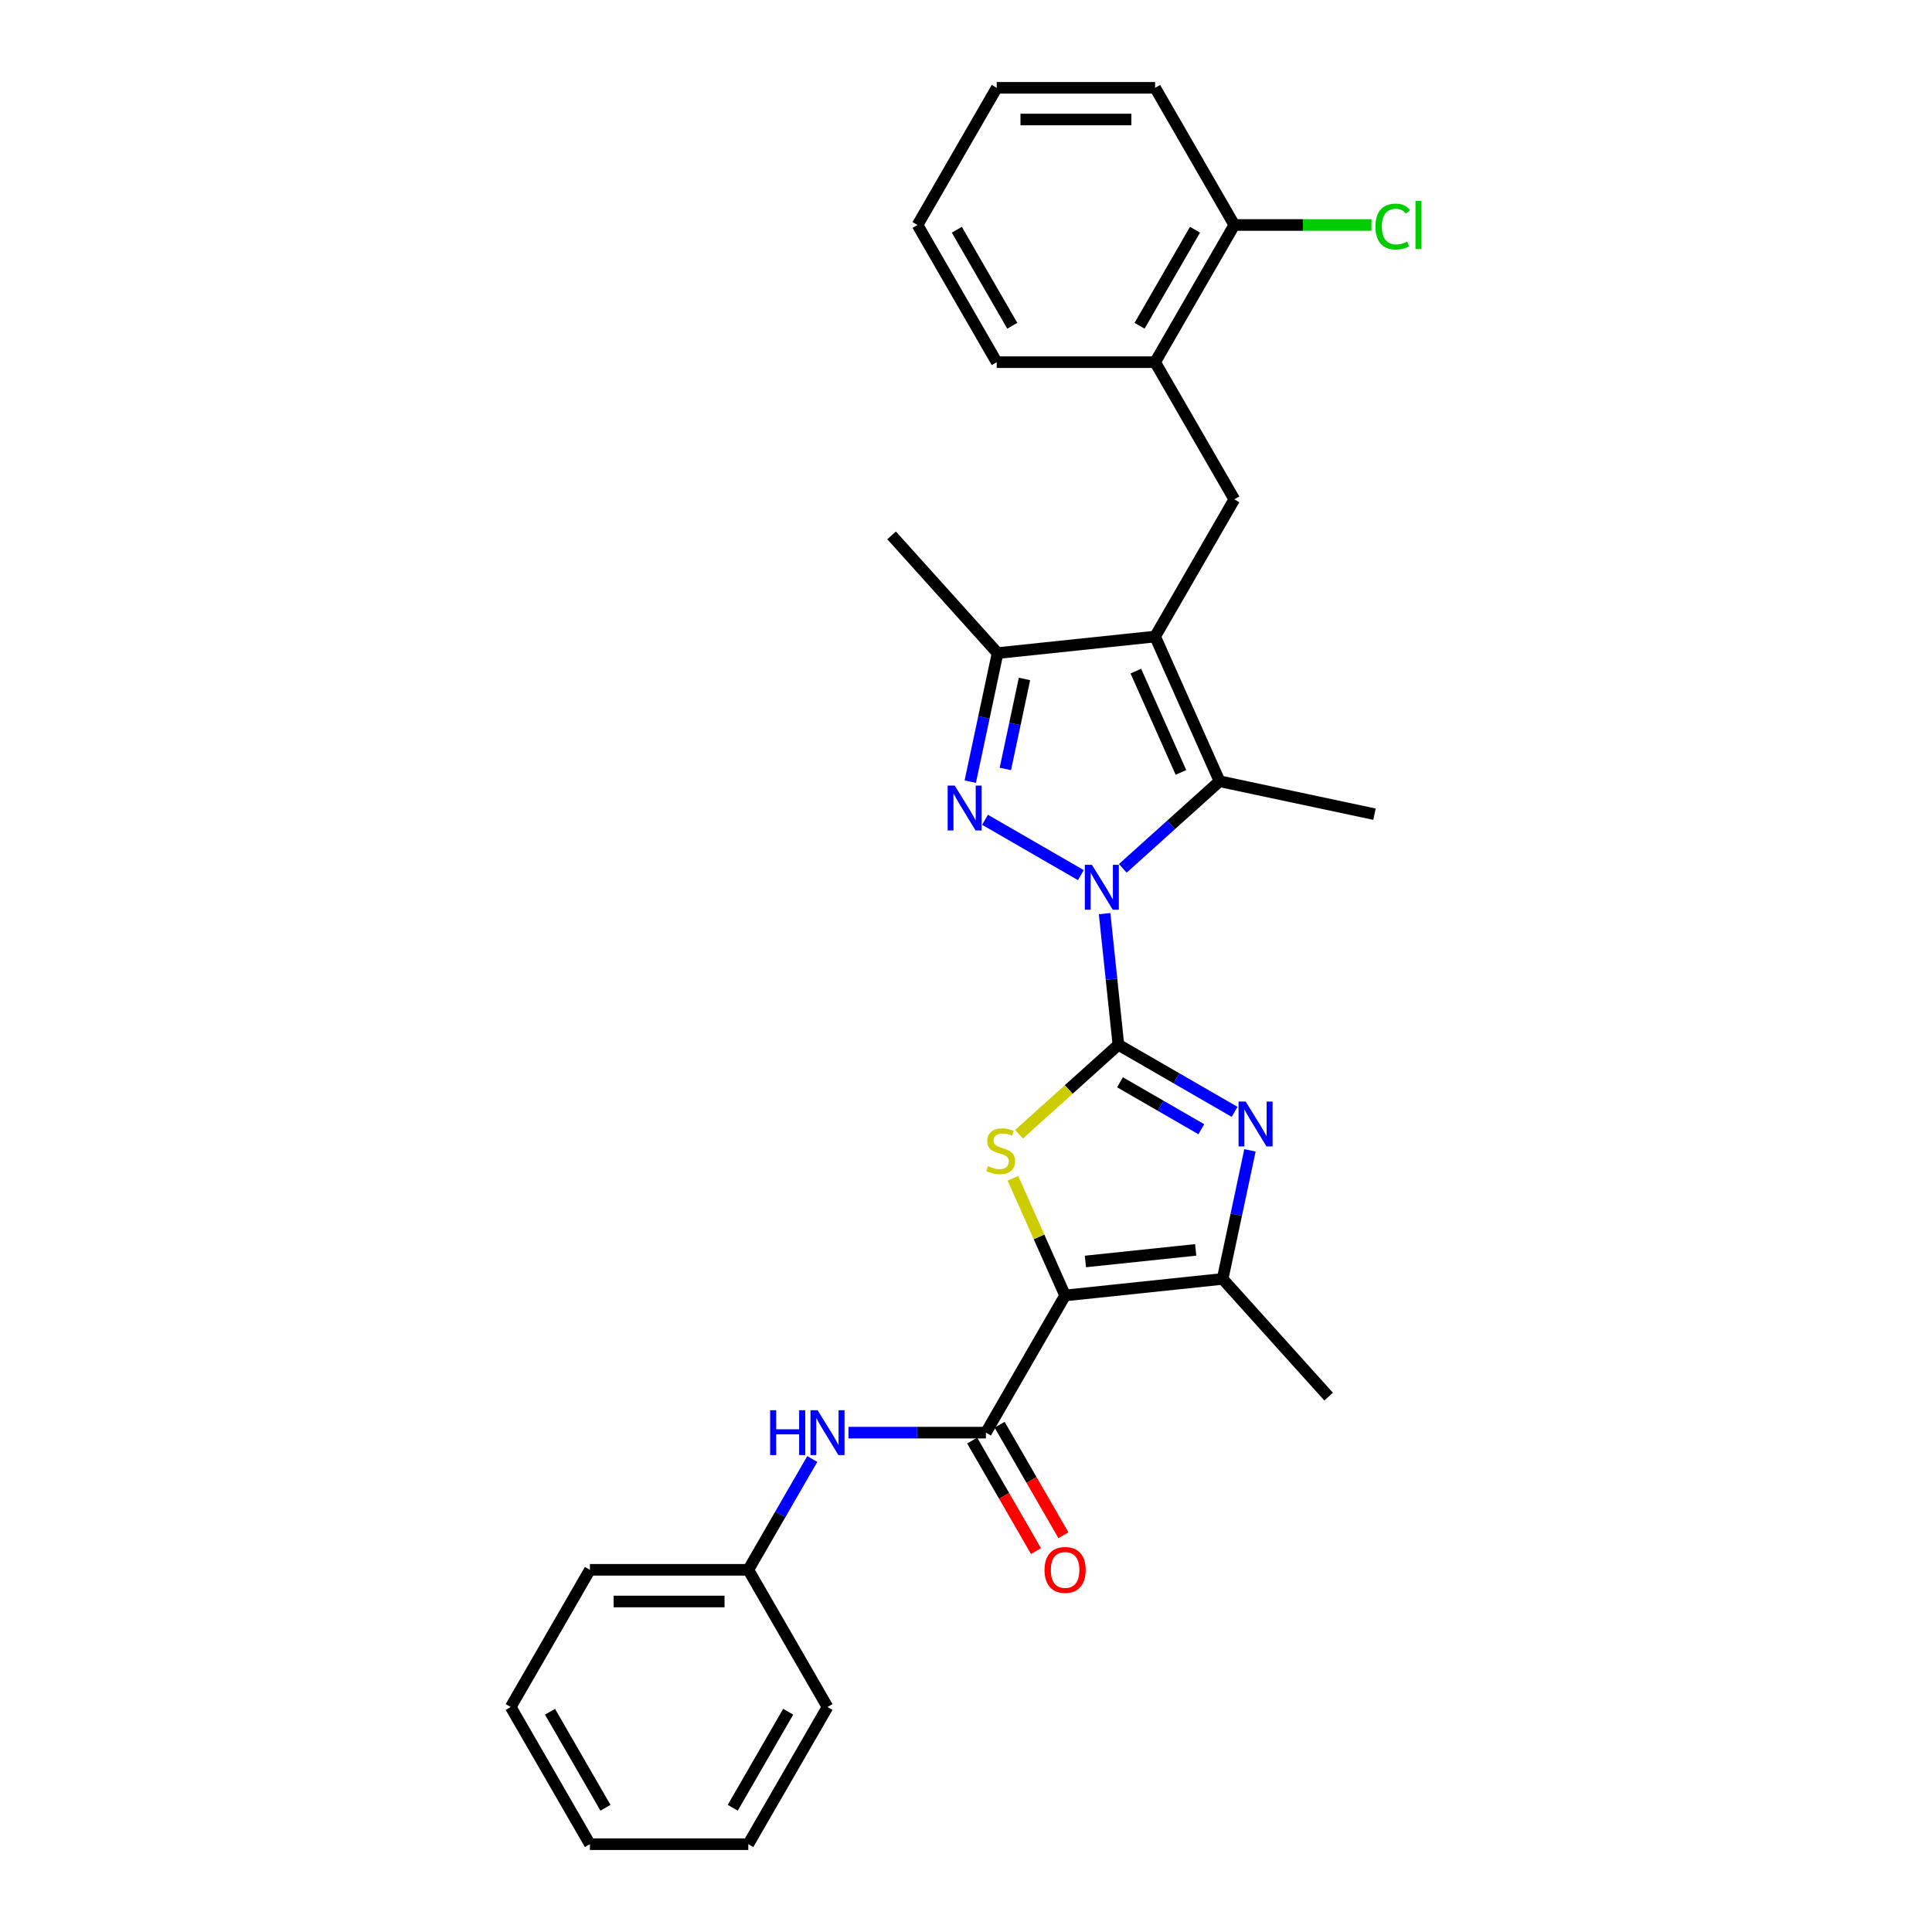 <?xml version='1.0' encoding='iso-8859-1'?>
<svg version='1.1' baseProfile='full'
              xmlns='http://www.w3.org/2000/svg'
                      xmlns:rdkit='http://www.rdkit.org/xml'
                      xmlns:xlink='http://www.w3.org/1999/xlink'
                  xml:space='preserve'
width='1000px' height='1000px' viewBox='0 0 1000 1000'>
<!-- END OF HEADER -->
<rect style='opacity:1.0;fill:#FFFFFF;stroke:none' width='1000' height='1000' x='0' y='0'> </rect>
<path class='bond-0' d='M 578.878,540.77 L 575.311,506.83' style='fill:none;fill-rule:evenodd;stroke:#000000;stroke-width:6px;stroke-linecap:butt;stroke-linejoin:miter;stroke-opacity:1' />
<path class='bond-0' d='M 575.311,506.83 L 571.743,472.89' style='fill:none;fill-rule:evenodd;stroke:#0000FF;stroke-width:6px;stroke-linecap:butt;stroke-linejoin:miter;stroke-opacity:1' />
<path class='bond-3' d='M 578.878,540.77 L 553.16,563.926' style='fill:none;fill-rule:evenodd;stroke:#000000;stroke-width:6px;stroke-linecap:butt;stroke-linejoin:miter;stroke-opacity:1' />
<path class='bond-3' d='M 553.16,563.926 L 527.443,587.082' style='fill:none;fill-rule:evenodd;stroke:#CCCC00;stroke-width:6px;stroke-linecap:butt;stroke-linejoin:miter;stroke-opacity:1' />
<path class='bond-5' d='M 578.878,540.77 L 608.952,558.133' style='fill:none;fill-rule:evenodd;stroke:#000000;stroke-width:6px;stroke-linecap:butt;stroke-linejoin:miter;stroke-opacity:1' />
<path class='bond-5' d='M 608.952,558.133 L 639.026,575.496' style='fill:none;fill-rule:evenodd;stroke:#0000FF;stroke-width:6px;stroke-linecap:butt;stroke-linejoin:miter;stroke-opacity:1' />
<path class='bond-5' d='M 579.701,560.179 L 600.753,572.334' style='fill:none;fill-rule:evenodd;stroke:#000000;stroke-width:6px;stroke-linecap:butt;stroke-linejoin:miter;stroke-opacity:1' />
<path class='bond-5' d='M 600.753,572.334 L 621.805,584.488' style='fill:none;fill-rule:evenodd;stroke:#0000FF;stroke-width:6px;stroke-linecap:butt;stroke-linejoin:miter;stroke-opacity:1' />
<path class='bond-2' d='M 559.453,452.963 L 509.846,424.323' style='fill:none;fill-rule:evenodd;stroke:#0000FF;stroke-width:6px;stroke-linecap:butt;stroke-linejoin:miter;stroke-opacity:1' />
<path class='bond-6' d='M 581.163,449.456 L 606.2,426.913' style='fill:none;fill-rule:evenodd;stroke:#0000FF;stroke-width:6px;stroke-linecap:butt;stroke-linejoin:miter;stroke-opacity:1' />
<path class='bond-6' d='M 606.2,426.913 L 631.237,404.37' style='fill:none;fill-rule:evenodd;stroke:#000000;stroke-width:6px;stroke-linecap:butt;stroke-linejoin:miter;stroke-opacity:1' />
<path class='bond-1' d='M 551.296,670.53 L 537.795,640.205' style='fill:none;fill-rule:evenodd;stroke:#000000;stroke-width:6px;stroke-linecap:butt;stroke-linejoin:miter;stroke-opacity:1' />
<path class='bond-1' d='M 537.795,640.205 L 524.293,609.88' style='fill:none;fill-rule:evenodd;stroke:#CCCC00;stroke-width:6px;stroke-linecap:butt;stroke-linejoin:miter;stroke-opacity:1' />
<path class='bond-8' d='M 551.296,670.53 L 510.302,741.534' style='fill:none;fill-rule:evenodd;stroke:#000000;stroke-width:6px;stroke-linecap:butt;stroke-linejoin:miter;stroke-opacity:1' />
<path class='bond-29' d='M 551.296,670.53 L 632.835,661.96' style='fill:none;fill-rule:evenodd;stroke:#000000;stroke-width:6px;stroke-linecap:butt;stroke-linejoin:miter;stroke-opacity:1' />
<path class='bond-29' d='M 561.813,652.937 L 618.891,646.938' style='fill:none;fill-rule:evenodd;stroke:#000000;stroke-width:6px;stroke-linecap:butt;stroke-linejoin:miter;stroke-opacity:1' />
<path class='bond-9' d='M 502.207,404.577 L 509.279,371.309' style='fill:none;fill-rule:evenodd;stroke:#0000FF;stroke-width:6px;stroke-linecap:butt;stroke-linejoin:miter;stroke-opacity:1' />
<path class='bond-9' d='M 509.279,371.309 L 516.35,338.04' style='fill:none;fill-rule:evenodd;stroke:#000000;stroke-width:6px;stroke-linecap:butt;stroke-linejoin:miter;stroke-opacity:1' />
<path class='bond-9' d='M 520.368,398.006 L 525.318,374.718' style='fill:none;fill-rule:evenodd;stroke:#0000FF;stroke-width:6px;stroke-linecap:butt;stroke-linejoin:miter;stroke-opacity:1' />
<path class='bond-9' d='M 525.318,374.718 L 530.268,351.43' style='fill:none;fill-rule:evenodd;stroke:#000000;stroke-width:6px;stroke-linecap:butt;stroke-linejoin:miter;stroke-opacity:1' />
<path class='bond-4' d='M 597.889,329.47 L 631.237,404.37' style='fill:none;fill-rule:evenodd;stroke:#000000;stroke-width:6px;stroke-linecap:butt;stroke-linejoin:miter;stroke-opacity:1' />
<path class='bond-4' d='M 587.911,347.374 L 611.255,399.804' style='fill:none;fill-rule:evenodd;stroke:#000000;stroke-width:6px;stroke-linecap:butt;stroke-linejoin:miter;stroke-opacity:1' />
<path class='bond-10' d='M 597.889,329.47 L 638.883,258.466' style='fill:none;fill-rule:evenodd;stroke:#000000;stroke-width:6px;stroke-linecap:butt;stroke-linejoin:miter;stroke-opacity:1' />
<path class='bond-30' d='M 597.889,329.47 L 516.35,338.04' style='fill:none;fill-rule:evenodd;stroke:#000000;stroke-width:6px;stroke-linecap:butt;stroke-linejoin:miter;stroke-opacity:1' />
<path class='bond-7' d='M 646.978,595.423 L 639.907,628.691' style='fill:none;fill-rule:evenodd;stroke:#0000FF;stroke-width:6px;stroke-linecap:butt;stroke-linejoin:miter;stroke-opacity:1' />
<path class='bond-7' d='M 639.907,628.691 L 632.835,661.96' style='fill:none;fill-rule:evenodd;stroke:#000000;stroke-width:6px;stroke-linecap:butt;stroke-linejoin:miter;stroke-opacity:1' />
<path class='bond-16' d='M 631.237,404.37 L 711.433,421.416' style='fill:none;fill-rule:evenodd;stroke:#000000;stroke-width:6px;stroke-linecap:butt;stroke-linejoin:miter;stroke-opacity:1' />
<path class='bond-18' d='M 632.835,661.96 L 687.696,722.889' style='fill:none;fill-rule:evenodd;stroke:#000000;stroke-width:6px;stroke-linecap:butt;stroke-linejoin:miter;stroke-opacity:1' />
<path class='bond-11' d='M 510.302,741.534 L 474.736,741.534' style='fill:none;fill-rule:evenodd;stroke:#000000;stroke-width:6px;stroke-linecap:butt;stroke-linejoin:miter;stroke-opacity:1' />
<path class='bond-11' d='M 474.736,741.534 L 439.169,741.534' style='fill:none;fill-rule:evenodd;stroke:#0000FF;stroke-width:6px;stroke-linecap:butt;stroke-linejoin:miter;stroke-opacity:1' />
<path class='bond-13' d='M 503.202,745.633 L 519.718,774.24' style='fill:none;fill-rule:evenodd;stroke:#000000;stroke-width:6px;stroke-linecap:butt;stroke-linejoin:miter;stroke-opacity:1' />
<path class='bond-13' d='M 519.718,774.24 L 536.234,802.847' style='fill:none;fill-rule:evenodd;stroke:#FF0000;stroke-width:6px;stroke-linecap:butt;stroke-linejoin:miter;stroke-opacity:1' />
<path class='bond-13' d='M 517.403,737.435 L 533.919,766.041' style='fill:none;fill-rule:evenodd;stroke:#000000;stroke-width:6px;stroke-linecap:butt;stroke-linejoin:miter;stroke-opacity:1' />
<path class='bond-13' d='M 533.919,766.041 L 550.435,794.648' style='fill:none;fill-rule:evenodd;stroke:#FF0000;stroke-width:6px;stroke-linecap:butt;stroke-linejoin:miter;stroke-opacity:1' />
<path class='bond-19' d='M 516.35,338.04 L 461.489,277.111' style='fill:none;fill-rule:evenodd;stroke:#000000;stroke-width:6px;stroke-linecap:butt;stroke-linejoin:miter;stroke-opacity:1' />
<path class='bond-12' d='M 638.883,258.466 L 597.889,187.462' style='fill:none;fill-rule:evenodd;stroke:#000000;stroke-width:6px;stroke-linecap:butt;stroke-linejoin:miter;stroke-opacity:1' />
<path class='bond-15' d='M 420.428,755.193 L 403.874,783.866' style='fill:none;fill-rule:evenodd;stroke:#0000FF;stroke-width:6px;stroke-linecap:butt;stroke-linejoin:miter;stroke-opacity:1' />
<path class='bond-15' d='M 403.874,783.866 L 387.32,812.538' style='fill:none;fill-rule:evenodd;stroke:#000000;stroke-width:6px;stroke-linecap:butt;stroke-linejoin:miter;stroke-opacity:1' />
<path class='bond-14' d='M 597.889,187.462 L 638.883,116.458' style='fill:none;fill-rule:evenodd;stroke:#000000;stroke-width:6px;stroke-linecap:butt;stroke-linejoin:miter;stroke-opacity:1' />
<path class='bond-14' d='M 589.838,168.613 L 618.533,118.91' style='fill:none;fill-rule:evenodd;stroke:#000000;stroke-width:6px;stroke-linecap:butt;stroke-linejoin:miter;stroke-opacity:1' />
<path class='bond-20' d='M 597.889,187.462 L 515.901,187.462' style='fill:none;fill-rule:evenodd;stroke:#000000;stroke-width:6px;stroke-linecap:butt;stroke-linejoin:miter;stroke-opacity:1' />
<path class='bond-17' d='M 638.883,116.458 L 674.376,116.458' style='fill:none;fill-rule:evenodd;stroke:#000000;stroke-width:6px;stroke-linecap:butt;stroke-linejoin:miter;stroke-opacity:1' />
<path class='bond-17' d='M 674.376,116.458 L 709.869,116.458' style='fill:none;fill-rule:evenodd;stroke:#00CC00;stroke-width:6px;stroke-linecap:butt;stroke-linejoin:miter;stroke-opacity:1' />
<path class='bond-21' d='M 638.883,116.458 L 597.889,45.455' style='fill:none;fill-rule:evenodd;stroke:#000000;stroke-width:6px;stroke-linecap:butt;stroke-linejoin:miter;stroke-opacity:1' />
<path class='bond-22' d='M 387.32,812.538 L 305.332,812.538' style='fill:none;fill-rule:evenodd;stroke:#000000;stroke-width:6px;stroke-linecap:butt;stroke-linejoin:miter;stroke-opacity:1' />
<path class='bond-22' d='M 375.022,828.935 L 317.63,828.935' style='fill:none;fill-rule:evenodd;stroke:#000000;stroke-width:6px;stroke-linecap:butt;stroke-linejoin:miter;stroke-opacity:1' />
<path class='bond-23' d='M 387.32,812.538 L 428.314,883.542' style='fill:none;fill-rule:evenodd;stroke:#000000;stroke-width:6px;stroke-linecap:butt;stroke-linejoin:miter;stroke-opacity:1' />
<path class='bond-24' d='M 515.901,187.462 L 474.907,116.458' style='fill:none;fill-rule:evenodd;stroke:#000000;stroke-width:6px;stroke-linecap:butt;stroke-linejoin:miter;stroke-opacity:1' />
<path class='bond-24' d='M 523.953,168.613 L 495.257,118.91' style='fill:none;fill-rule:evenodd;stroke:#000000;stroke-width:6px;stroke-linecap:butt;stroke-linejoin:miter;stroke-opacity:1' />
<path class='bond-32' d='M 597.889,45.455 L 515.901,45.455' style='fill:none;fill-rule:evenodd;stroke:#000000;stroke-width:6px;stroke-linecap:butt;stroke-linejoin:miter;stroke-opacity:1' />
<path class='bond-32' d='M 585.591,61.852 L 528.199,61.852' style='fill:none;fill-rule:evenodd;stroke:#000000;stroke-width:6px;stroke-linecap:butt;stroke-linejoin:miter;stroke-opacity:1' />
<path class='bond-26' d='M 305.332,812.538 L 264.338,883.542' style='fill:none;fill-rule:evenodd;stroke:#000000;stroke-width:6px;stroke-linecap:butt;stroke-linejoin:miter;stroke-opacity:1' />
<path class='bond-27' d='M 428.314,883.542 L 387.32,954.545' style='fill:none;fill-rule:evenodd;stroke:#000000;stroke-width:6px;stroke-linecap:butt;stroke-linejoin:miter;stroke-opacity:1' />
<path class='bond-27' d='M 407.964,885.993 L 379.268,935.696' style='fill:none;fill-rule:evenodd;stroke:#000000;stroke-width:6px;stroke-linecap:butt;stroke-linejoin:miter;stroke-opacity:1' />
<path class='bond-25' d='M 474.907,116.458 L 515.901,45.455' style='fill:none;fill-rule:evenodd;stroke:#000000;stroke-width:6px;stroke-linecap:butt;stroke-linejoin:miter;stroke-opacity:1' />
<path class='bond-31' d='M 264.338,883.542 L 305.332,954.545' style='fill:none;fill-rule:evenodd;stroke:#000000;stroke-width:6px;stroke-linecap:butt;stroke-linejoin:miter;stroke-opacity:1' />
<path class='bond-31' d='M 284.688,885.993 L 313.384,935.696' style='fill:none;fill-rule:evenodd;stroke:#000000;stroke-width:6px;stroke-linecap:butt;stroke-linejoin:miter;stroke-opacity:1' />
<path class='bond-28' d='M 387.32,954.545 L 305.332,954.545' style='fill:none;fill-rule:evenodd;stroke:#000000;stroke-width:6px;stroke-linecap:butt;stroke-linejoin:miter;stroke-opacity:1' />
<path  class='atom-1' d='M 565.175 447.621
L 572.784 459.919
Q 573.538 461.133, 574.752 463.33
Q 575.965 465.527, 576.031 465.658
L 576.031 447.621
L 579.113 447.621
L 579.113 470.84
L 575.932 470.84
L 567.766 457.394
Q 566.815 455.82, 565.798 454.016
Q 564.815 452.212, 564.519 451.655
L 564.519 470.84
L 561.502 470.84
L 561.502 447.621
L 565.175 447.621
' fill='#0000FF'/>
<path  class='atom-3' d='M 494.171 406.627
L 501.78 418.925
Q 502.534 420.139, 503.748 422.336
Q 504.961 424.533, 505.027 424.664
L 505.027 406.627
L 508.109 406.627
L 508.109 429.846
L 504.928 429.846
L 496.762 416.4
Q 495.811 414.826, 494.795 413.022
Q 493.811 411.218, 493.516 410.661
L 493.516 429.846
L 490.498 429.846
L 490.498 406.627
L 494.171 406.627
' fill='#0000FF'/>
<path  class='atom-4' d='M 511.39 603.6
Q 511.652 603.698, 512.734 604.157
Q 513.817 604.616, 514.997 604.911
Q 516.211 605.174, 517.391 605.174
Q 519.589 605.174, 520.868 604.124
Q 522.147 603.042, 522.147 601.173
Q 522.147 599.894, 521.491 599.107
Q 520.868 598.319, 519.884 597.893
Q 518.9 597.467, 517.26 596.975
Q 515.194 596.352, 513.948 595.761
Q 512.734 595.171, 511.849 593.925
Q 510.996 592.679, 510.996 590.58
Q 510.996 587.661, 512.964 585.857
Q 514.964 584.054, 518.9 584.054
Q 521.589 584.054, 524.639 585.333
L 523.885 587.858
Q 521.097 586.71, 518.998 586.71
Q 516.735 586.71, 515.489 587.661
Q 514.243 588.579, 514.276 590.186
Q 514.276 591.432, 514.899 592.187
Q 515.555 592.941, 516.473 593.367
Q 517.424 593.794, 518.998 594.286
Q 521.097 594.942, 522.343 595.597
Q 523.59 596.253, 524.475 597.598
Q 525.393 598.91, 525.393 601.173
Q 525.393 604.387, 523.229 606.125
Q 521.097 607.83, 517.522 607.83
Q 515.456 607.83, 513.882 607.371
Q 512.341 606.945, 510.504 606.19
L 511.39 603.6
' fill='#CCCC00'/>
<path  class='atom-6' d='M 644.749 570.154
L 652.358 582.452
Q 653.112 583.666, 654.325 585.863
Q 655.539 588.06, 655.604 588.191
L 655.604 570.154
L 658.687 570.154
L 658.687 593.373
L 655.506 593.373
L 647.34 579.927
Q 646.389 578.353, 645.372 576.549
Q 644.388 574.745, 644.093 574.188
L 644.093 593.373
L 641.076 593.373
L 641.076 570.154
L 644.749 570.154
' fill='#0000FF'/>
<path  class='atom-12' d='M 398.618 729.924
L 401.766 729.924
L 401.766 739.796
L 413.638 739.796
L 413.638 729.924
L 416.787 729.924
L 416.787 753.144
L 413.638 753.144
L 413.638 742.419
L 401.766 742.419
L 401.766 753.144
L 398.618 753.144
L 398.618 729.924
' fill='#0000FF'/>
<path  class='atom-12' d='M 423.182 729.924
L 430.79 742.223
Q 431.544 743.436, 432.758 745.633
Q 433.971 747.831, 434.037 747.962
L 434.037 729.924
L 437.12 729.924
L 437.12 753.144
L 433.939 753.144
L 425.773 739.697
Q 424.821 738.123, 423.805 736.32
Q 422.821 734.516, 422.526 733.958
L 422.526 753.144
L 419.509 753.144
L 419.509 729.924
L 423.182 729.924
' fill='#0000FF'/>
<path  class='atom-14' d='M 540.638 812.603
Q 540.638 807.028, 543.393 803.913
Q 546.148 800.797, 551.296 800.797
Q 556.445 800.797, 559.2 803.913
Q 561.955 807.028, 561.955 812.603
Q 561.955 818.244, 559.167 821.458
Q 556.38 824.639, 551.296 824.639
Q 546.18 824.639, 543.393 821.458
Q 540.638 818.277, 540.638 812.603
M 551.296 822.016
Q 554.838 822.016, 556.74 819.654
Q 558.675 817.26, 558.675 812.603
Q 558.675 808.045, 556.74 805.749
Q 554.838 803.421, 551.296 803.421
Q 547.754 803.421, 545.82 805.716
Q 543.917 808.012, 543.917 812.603
Q 543.917 817.293, 545.82 819.654
Q 547.754 822.016, 551.296 822.016
' fill='#FF0000'/>
<path  class='atom-18' d='M 711.918 117.262
Q 711.918 111.49, 714.608 108.473
Q 717.33 105.423, 722.478 105.423
Q 727.267 105.423, 729.825 108.801
L 727.66 110.572
Q 725.791 108.112, 722.478 108.112
Q 718.969 108.112, 717.1 110.473
Q 715.263 112.802, 715.263 117.262
Q 715.263 121.853, 717.166 124.214
Q 719.101 126.576, 722.839 126.576
Q 725.397 126.576, 728.382 125.034
L 729.3 127.494
Q 728.086 128.281, 726.25 128.74
Q 724.413 129.199, 722.38 129.199
Q 717.33 129.199, 714.608 126.117
Q 711.918 123.034, 711.918 117.262
' fill='#00CC00'/>
<path  class='atom-18' d='M 732.645 104.013
L 735.662 104.013
L 735.662 128.904
L 732.645 128.904
L 732.645 104.013
' fill='#00CC00'/>
</svg>
